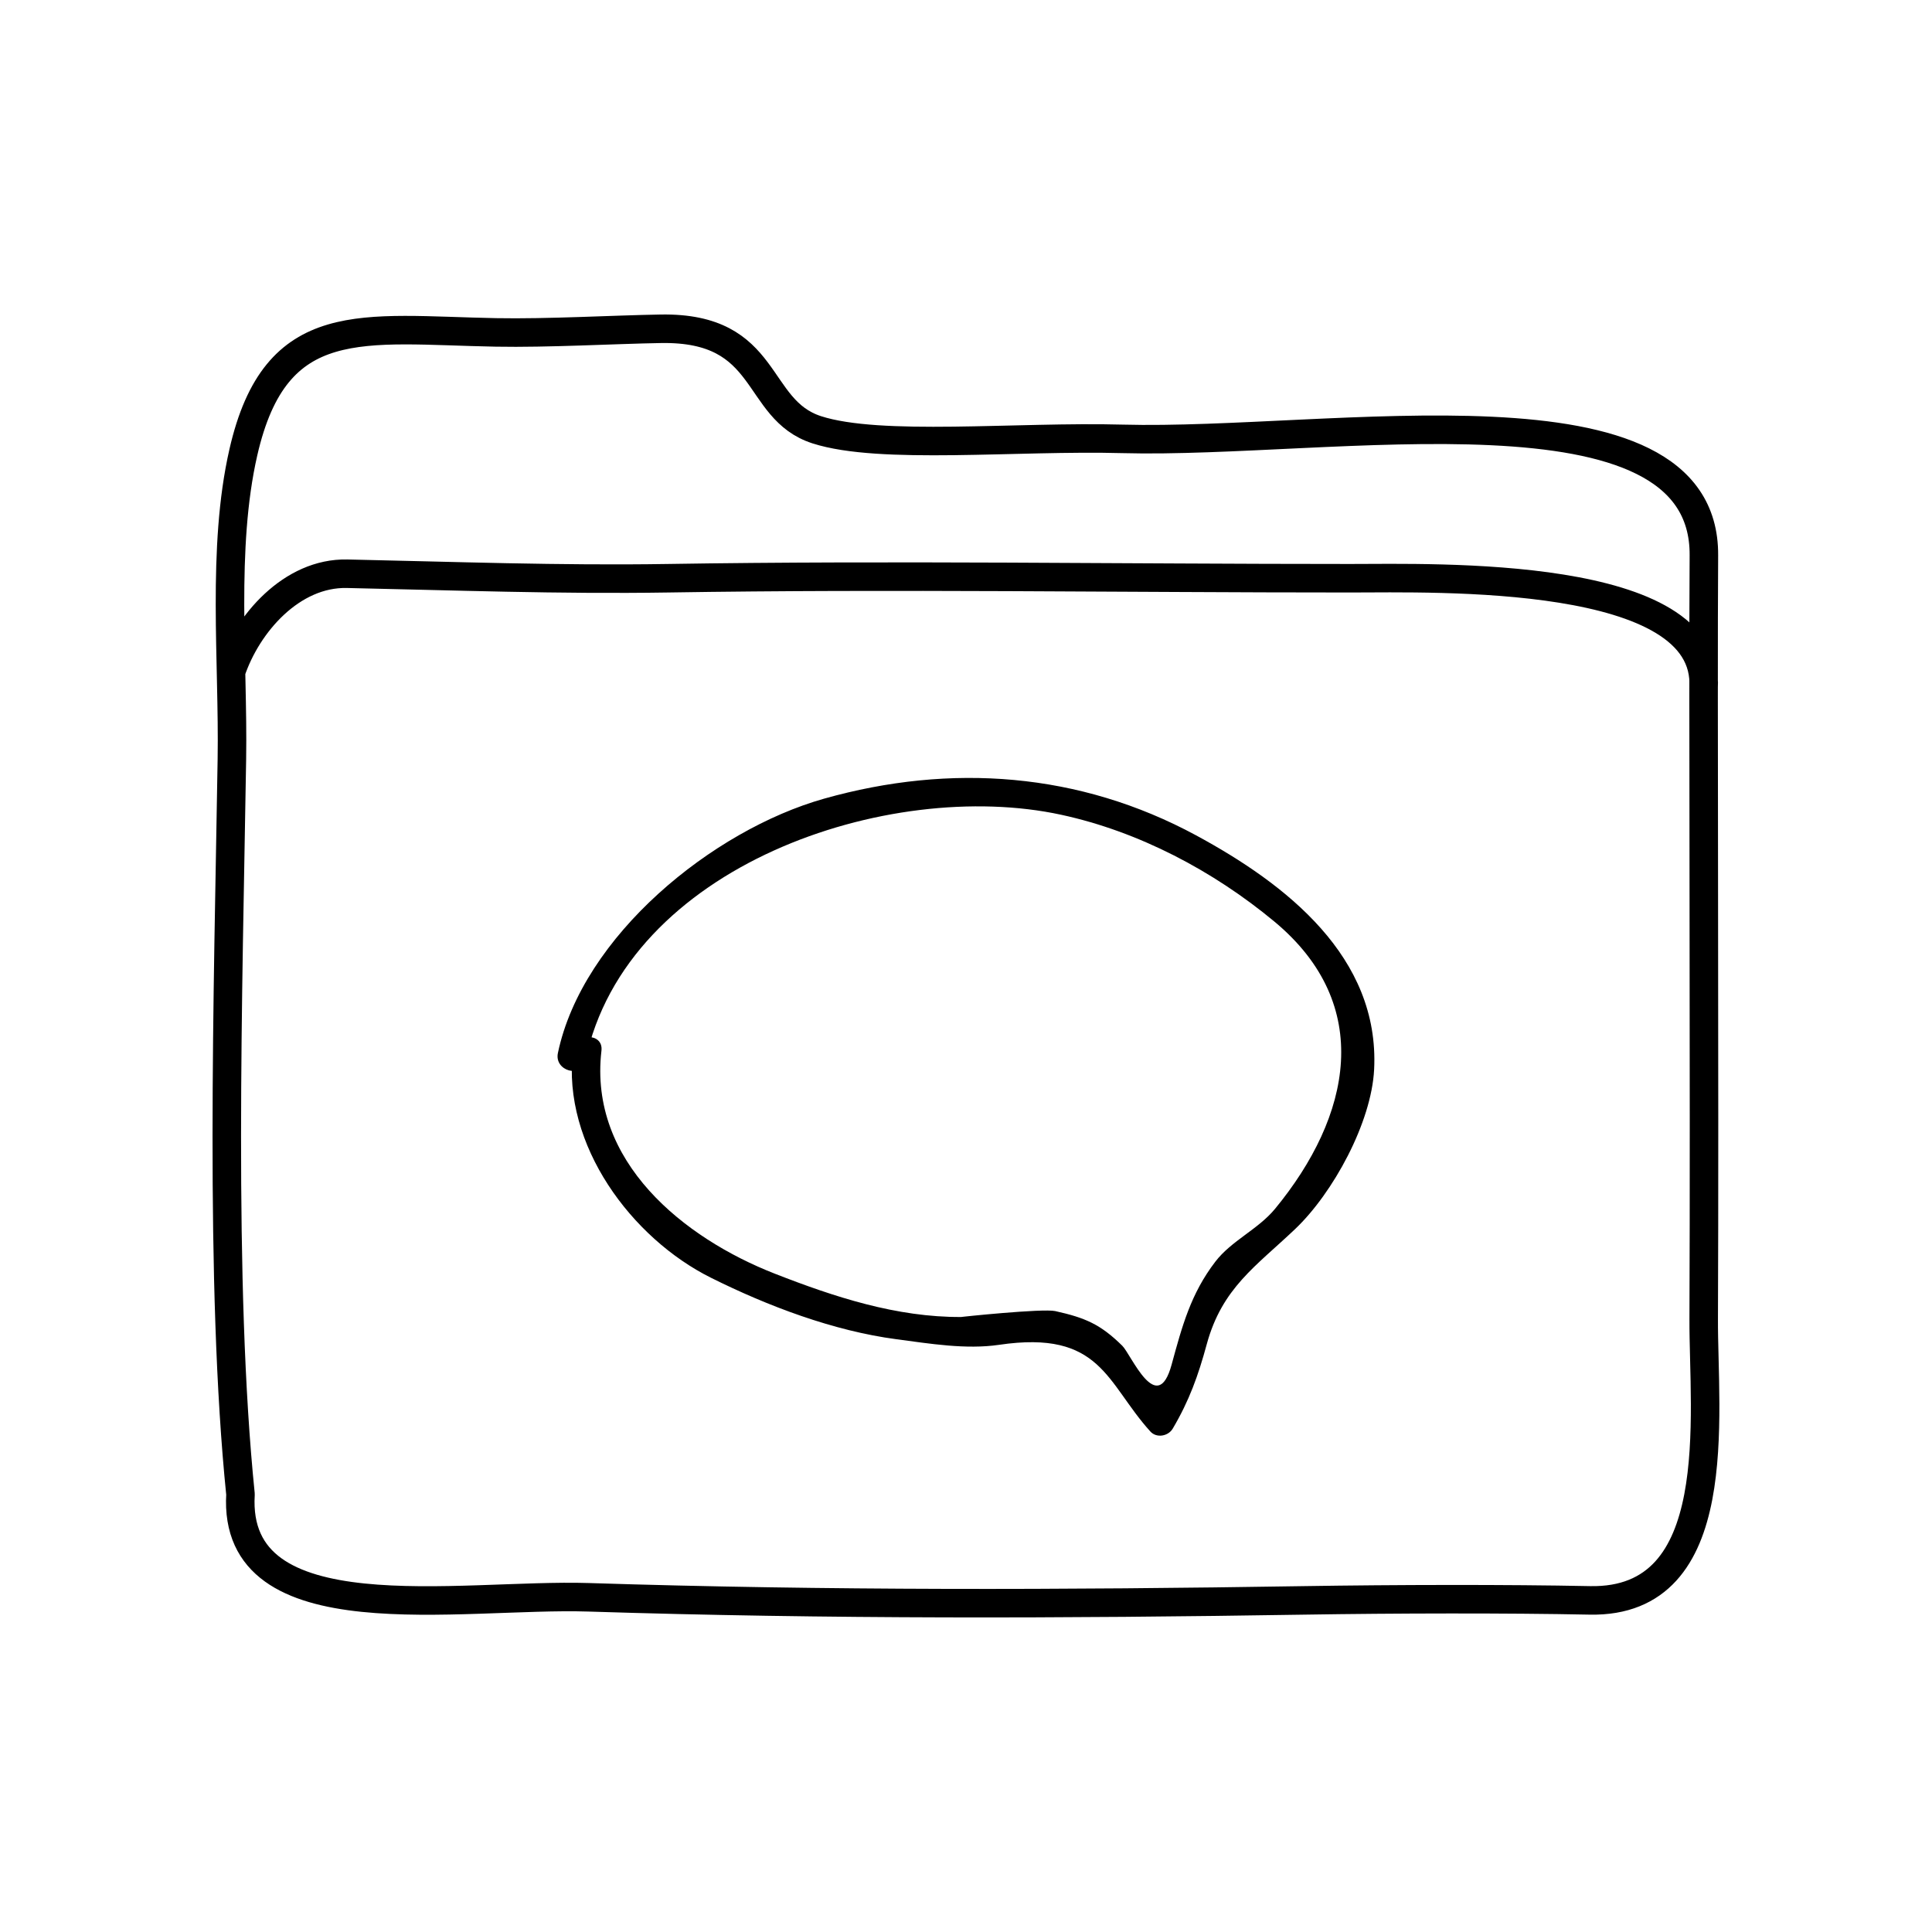 <?xml version="1.0" encoding="UTF-8"?>
<!-- The Best Svg Icon site in the world: iconSvg.co, Visit us! https://iconsvg.co -->
<svg width="800px" height="800px" version="1.1" viewBox="144 144 512 512" xmlns="http://www.w3.org/2000/svg">
 <path transform="matrix(5.038 0 0 5.038 148.09 148.09)" d="m11.386 39.117c0.082-5.137-0.549-11.097 0.603-16.135 1.705-7.468 6.272-6.438 13.291-6.308 2.723 0.051 6.174-0.149 8.667-0.191 5.796-0.102 4.87 4.234 8.203 5.312 3.333 1.076 10.522 0.328 16.083 0.479 10.938 0.296 30.649-3.445 30.584 6.126-0.051 7.354 0.043 27.957-0.01 40.167-0.021 5.068 1.26 14.952-5.99 14.805-4.332-0.089-10.281-0.075-15 0-12.684 0.202-25.128 0.238-37.664-0.162-6.766-0.215-18.767 2.074-18.314-5.418-1.12-10.977-0.65-26.424-0.453-38.675zm77.415-3.732c0.371-6.245-14.113-5.78-18.601-5.78-11.991 7.75e-4 -23.95-0.19-35.898 0-5.649 0.089-11.273-0.118-16.86-0.237-2.898-0.061-5.247 2.609-6.103 5.162" fill="none" stroke="#000000" stroke-linecap="round" stroke-linejoin="round" stroke-miterlimit="10" stroke-width="1.5"/>
 <path d="m299.15 425.09c10.82-51.727 80.352-75.062 126.06-65.172 20.617 4.457 40.352 14.895 56.496 28.293 26.637 22.117 20.379 51.621 0.195 76.137-4.504 5.465-11.531 8.418-15.816 13.996-6.519 8.504-8.801 17.059-11.594 27.293-3.82 14.047-10.727-2.684-13.07-4.992-5.773-5.684-9.809-7.426-17.781-9.195-3.32-0.734-25.355 1.57-24.879 1.57-17.176 0.102-33.66-5.316-49.43-11.48-24.078-9.418-49.383-29.629-45.941-59.098 0.562-4.836-7.004-4.781-7.559 0-2.922 25.051 15.633 49.734 36.555 60.164 15.098 7.527 32.484 14.105 49.219 16.312 8.742 1.152 18.355 2.769 27.172 1.473 27.086-4 28.363 10.031 40.078 22.973 1.652 1.824 4.742 1.254 5.934-0.766 4.367-7.41 6.731-13.969 9.012-22.363 4.066-14.934 13.047-20.652 23.438-30.539 10.055-9.566 20.219-28.207 20.918-42.301 1.484-29.797-23.316-49.121-47.203-62.027-30.895-16.695-64.973-19.18-98.551-9.715-29.59 8.348-64.059 36.387-70.559 67.43-0.977 4.754 6.309 6.777 7.309 2.008z"/>
</svg>